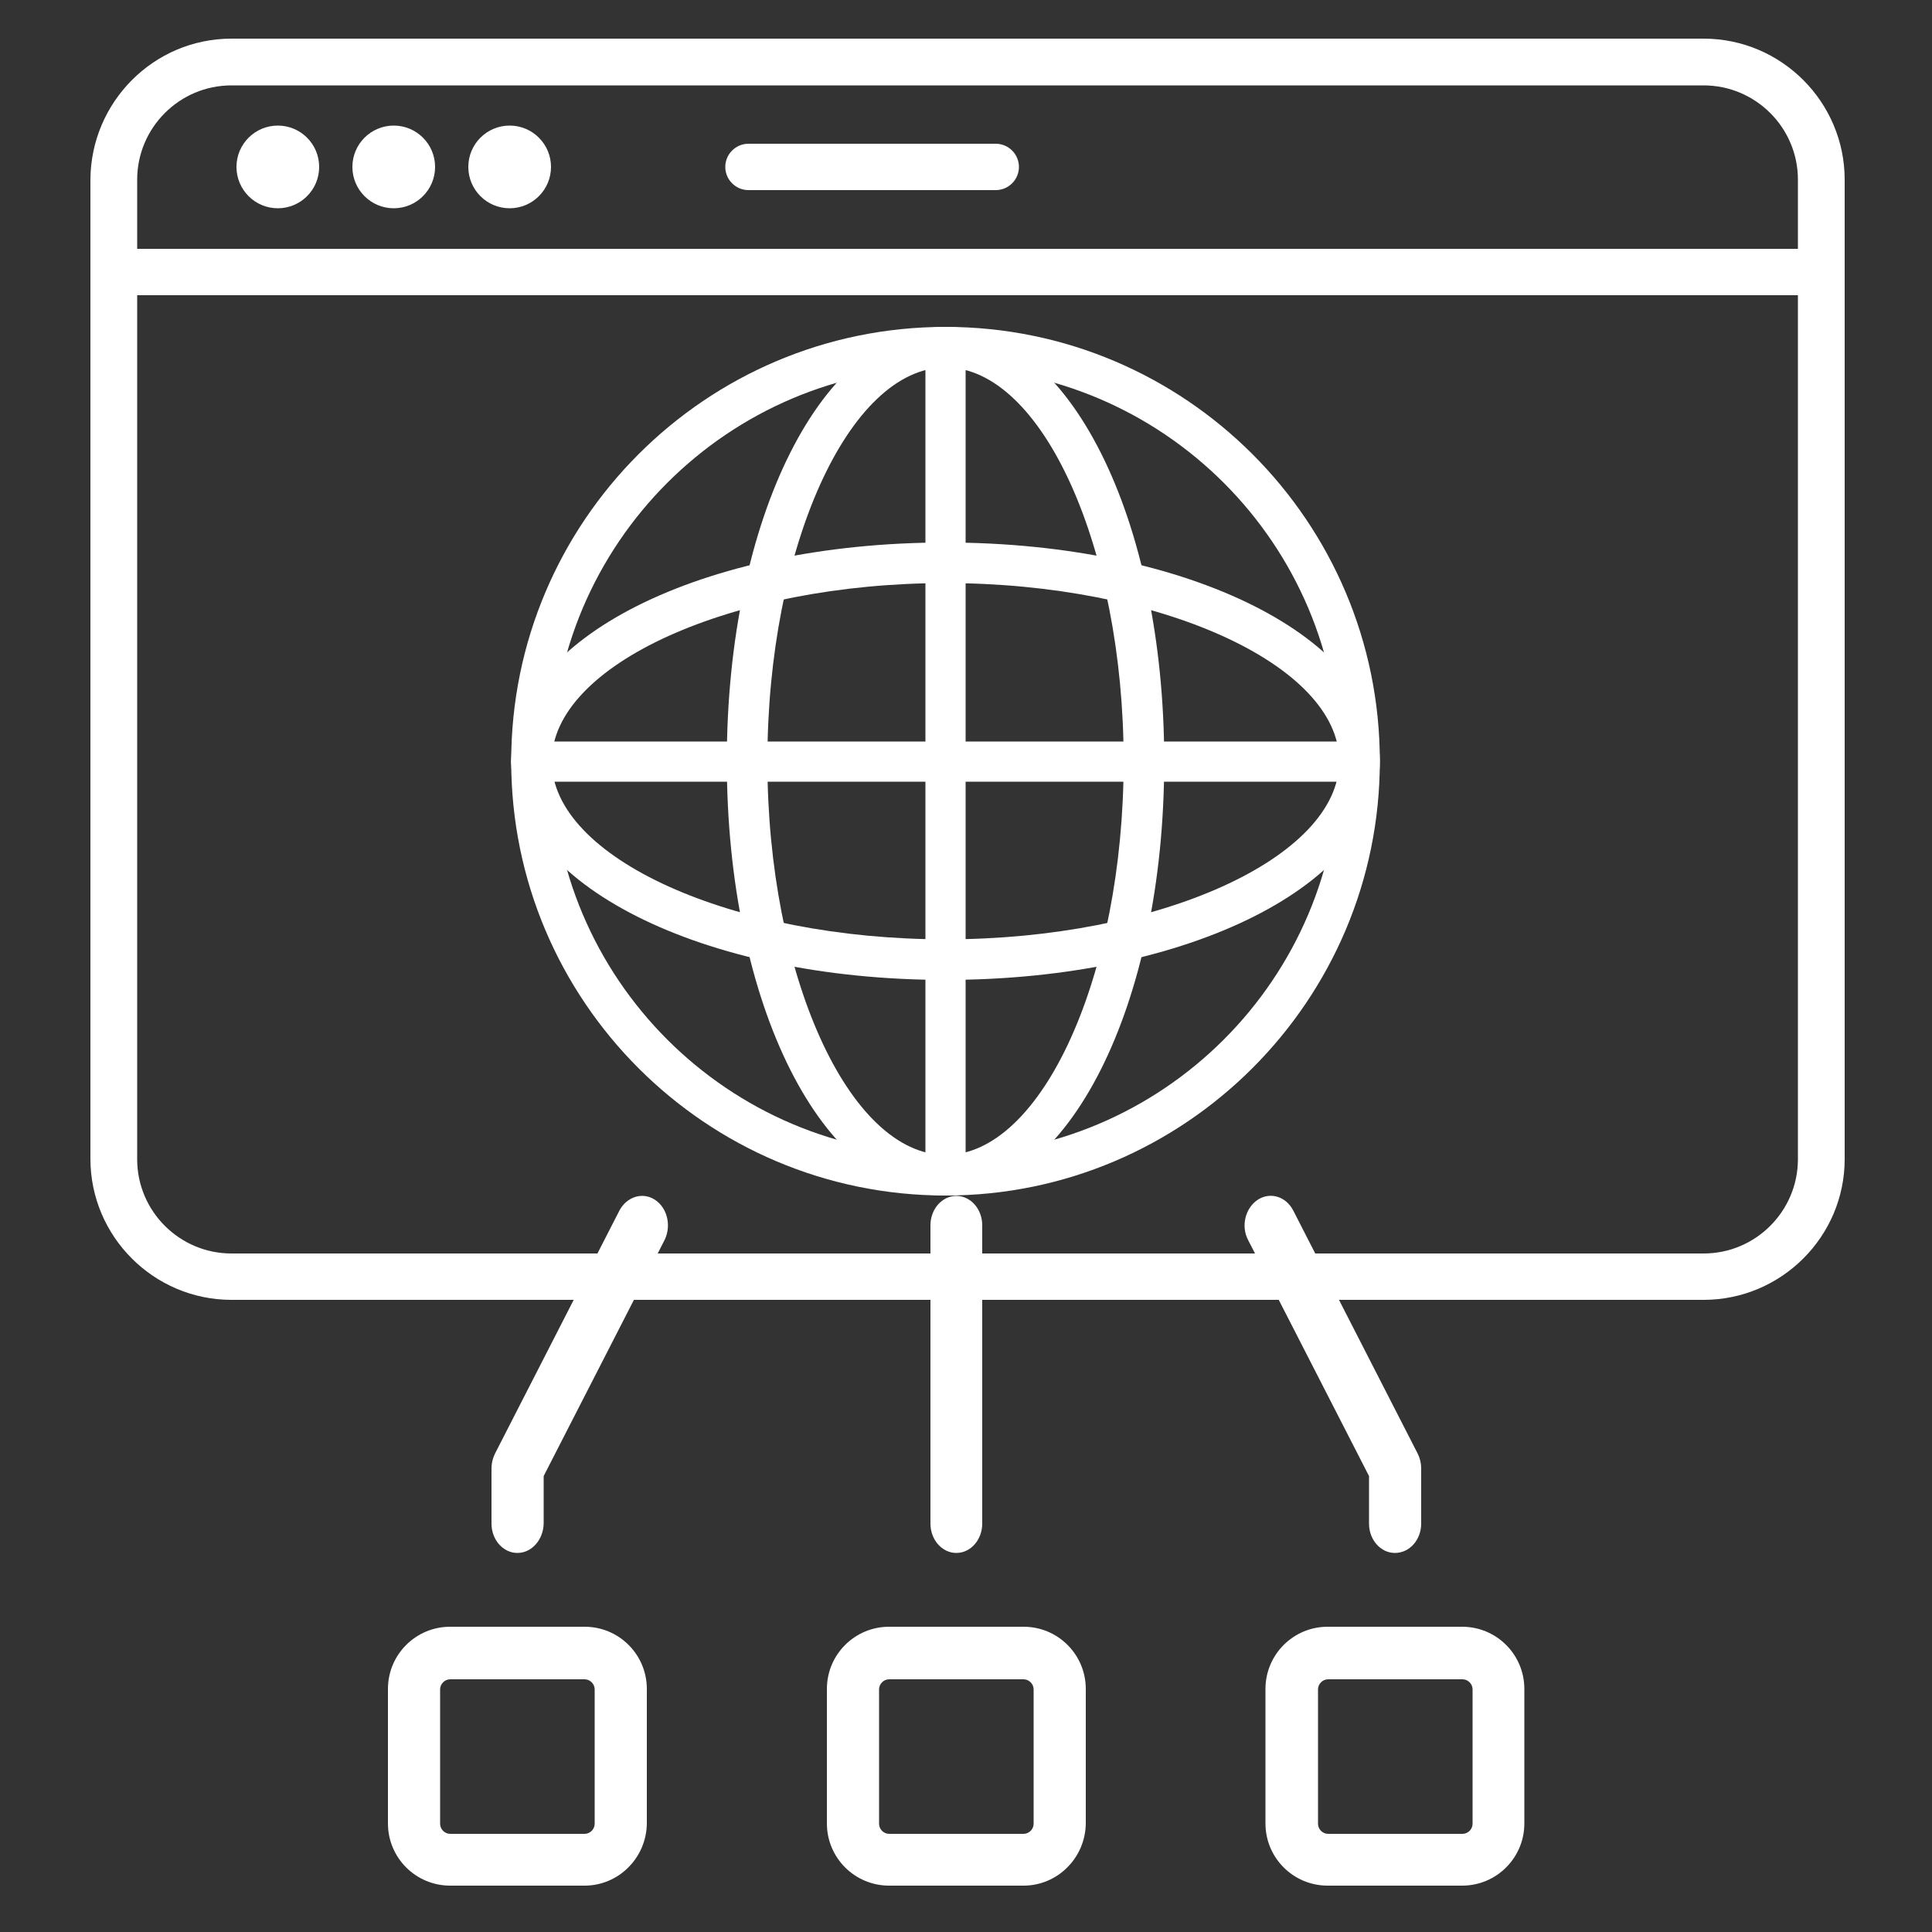 <?xml version="1.0" encoding="utf-8"?>
<!-- Generator: Adobe Illustrator 25.4.1, SVG Export Plug-In . SVG Version: 6.00 Build 0)  -->
<svg version="1.1" id="Capa_1" xmlns="http://www.w3.org/2000/svg" xmlns:xlink="http://www.w3.org/1999/xlink" x="0px" y="0px"
	 viewBox="0 0 500 500" style="enable-background:new 0 0 500 500;" xml:space="preserve">
<rect x="0" y="0" width="500" height="500" fill="#333333" stroke="none"/>
<style type="text/css">
	.st0{fill:#FFFFFF;}
</style>
<g>
	<path class="st0" d="M244.7,309.4c-62,0-112.4-50.4-112.4-112.4c0-62,50.4-112.4,112.4-112.4c62,0,112.4,50.4,112.4,112.4
		C357.1,259,306.6,309.4,244.7,309.4z M244.7,95.1c-56.2,0-101.9,45.7-101.9,101.9c0,56.2,45.7,101.9,101.9,101.9
		c56.2,0,101.9-45.7,101.9-101.9C346.6,140.8,300.9,95.1,244.7,95.1z"/>
	<path class="st0" d="M244.7,309.4c-31.7,0-56.6-49.4-56.6-112.4c0-63,24.9-112.4,56.6-112.4c31.7,0,56.6,49.4,56.6,112.4
		C301.3,260,276.4,309.4,244.7,309.4z M244.7,95.1c-25,0-46.1,46.7-46.1,101.9c0,55.2,21.1,101.9,46.1,101.9
		c25,0,46.1-46.7,46.1-101.9C290.8,141.8,269.7,95.1,244.7,95.1z"/>
	<path class="st0" d="M244.7,253.6c-63,0-112.4-24.9-112.4-56.6c0-31.7,49.4-56.6,112.4-56.6c63,0,112.4,24.9,112.4,56.6
		C357.1,228.7,307.7,253.6,244.7,253.6z M244.7,150.9c-55.2,0-101.9,21.1-101.9,46.1c0,25,46.7,46.1,101.9,46.1
		c55.2,0,101.9-21.1,101.9-46.1C346.6,172,299.9,150.9,244.7,150.9z"/>
	<path class="st0" d="M244.7,309.4c-2.9,0-5.2-2.3-5.2-5.2V89.9c0-2.9,2.3-5.2,5.2-5.2c2.9,0,5.2,2.4,5.2,5.2v214.3
		C249.9,307,247.6,309.4,244.7,309.4z"/>
	<path class="st0" d="M351.8,202.3H137.5c-2.9,0-5.2-2.4-5.2-5.2c0-2.9,2.3-5.2,5.2-5.2h214.3c2.9,0,5.2,2.3,5.2,5.2
		C357.1,199.9,354.7,202.3,351.8,202.3z"/>
</g>
<g>
	<path class="st0" d="M440.9,336.4h-381c-20.1,0-36.5-16.4-36.5-36.5V46.5C23.5,26.4,39.8,10,59.9,10h381
		c20.1,0,36.5,16.4,36.5,36.5v253.5C477.4,320,461,336.4,440.9,336.4z M59.9,22.1c-13.5,0-24.4,11-24.4,24.4v253.5
		c0,13.5,11,24.4,24.4,24.4h381c13.5,0,24.4-11,24.4-24.4V46.5c0-13.5-11-24.4-24.4-24.4H59.9z"/>
	<path class="st0" d="M471.4,76.4H29.5c-3.3,0-6-2.7-6-6c0-3.3,2.7-6,6-6h441.9c3.3,0,6,2.7,6,6C477.4,73.7,474.7,76.4,471.4,76.4z"
		/>
	<path class="st0" d="M257.7,49.2h-64c-3.3,0-6-2.7-6-6s2.7-6,6-6h64c3.3,0,6,2.7,6,6S261,49.2,257.7,49.2z"/>
	<circle class="st0" cx="71.9" cy="43.2" r="10.7"/>
	<circle class="st0" cx="101.9" cy="43.2" r="10.7"/>
	<circle class="st0" cx="131.9" cy="43.2" r="10.7"/>
</g>
<g>
	<path class="st0" d="M247.5,401.9c-3.7,0-6.7-3.4-6.7-7.6v-77.2c0-4.2,3-7.6,6.7-7.6c3.7,0,6.7,3.4,6.7,7.6v77.2
		C254.2,398.5,251.2,401.9,247.5,401.9z"/>
	<path class="st0" d="M361,401.9c-3.7,0-6.7-3.4-6.7-7.6v-12.3L323,320.9c-1.9-3.6-0.7-8.3,2.5-10.4c3.2-2.1,7.3-0.9,9.2,2.8
		l32.2,62.9c0.6,1.2,0.9,2.5,0.9,3.8v14.3C367.8,398.5,364.8,401.9,361,401.9z"/>
	<path class="st0" d="M264.9,488h-34.8c-8.9,0-16.1-7.2-16.1-16.1v-34.8c0-8.9,7.2-16.1,16.1-16.1h34.8c8.9,0,16.1,7.2,16.1,16.1
		v34.8C280.9,480.8,273.7,488,264.9,488z M230.1,434.6c-1.4,0-2.6,1.2-2.6,2.6v34.8c0,1.4,1.2,2.6,2.6,2.6h34.8
		c1.4,0,2.6-1.2,2.6-2.6v-34.8c0-1.4-1.2-2.6-2.6-2.6H230.1z"/>
	<path class="st0" d="M378.4,488h-34.8c-8.9,0-16.1-7.2-16.1-16.1v-34.8c0-8.9,7.2-16.1,16.1-16.1h34.8c8.9,0,16.1,7.2,16.1,16.1
		v34.8C394.5,480.8,387.3,488,378.4,488z M343.7,434.6c-1.4,0-2.6,1.2-2.6,2.6v34.8c0,1.4,1.2,2.6,2.6,2.6h34.8
		c1.4,0,2.6-1.2,2.6-2.6v-34.8c0-1.4-1.2-2.6-2.6-2.6H343.7z"/>
	<path class="st0" d="M133.9,401.9c-3.7,0-6.7-3.4-6.7-7.6V380c0-1.3,0.3-2.6,0.9-3.8l32.2-62.9c1.9-3.6,6-4.9,9.2-2.8
		c3.2,2.1,4.3,6.7,2.5,10.4l-31.3,61.1v12.3C140.6,398.5,137.6,401.9,133.9,401.9z"/>
	<path class="st0" d="M151.3,488h-34.8c-8.9,0-16.1-7.2-16.1-16.1v-34.8c0-8.9,7.2-16.1,16.1-16.1h34.8c8.9,0,16.1,7.2,16.1,16.1
		v34.8C167.3,480.8,160.1,488,151.3,488z M116.5,434.6c-1.4,0-2.6,1.2-2.6,2.6v34.8c0,1.4,1.2,2.6,2.6,2.6h34.8
		c1.4,0,2.6-1.2,2.6-2.6v-34.8c0-1.4-1.2-2.6-2.6-2.6H116.5z"/>
</g>
</svg>
